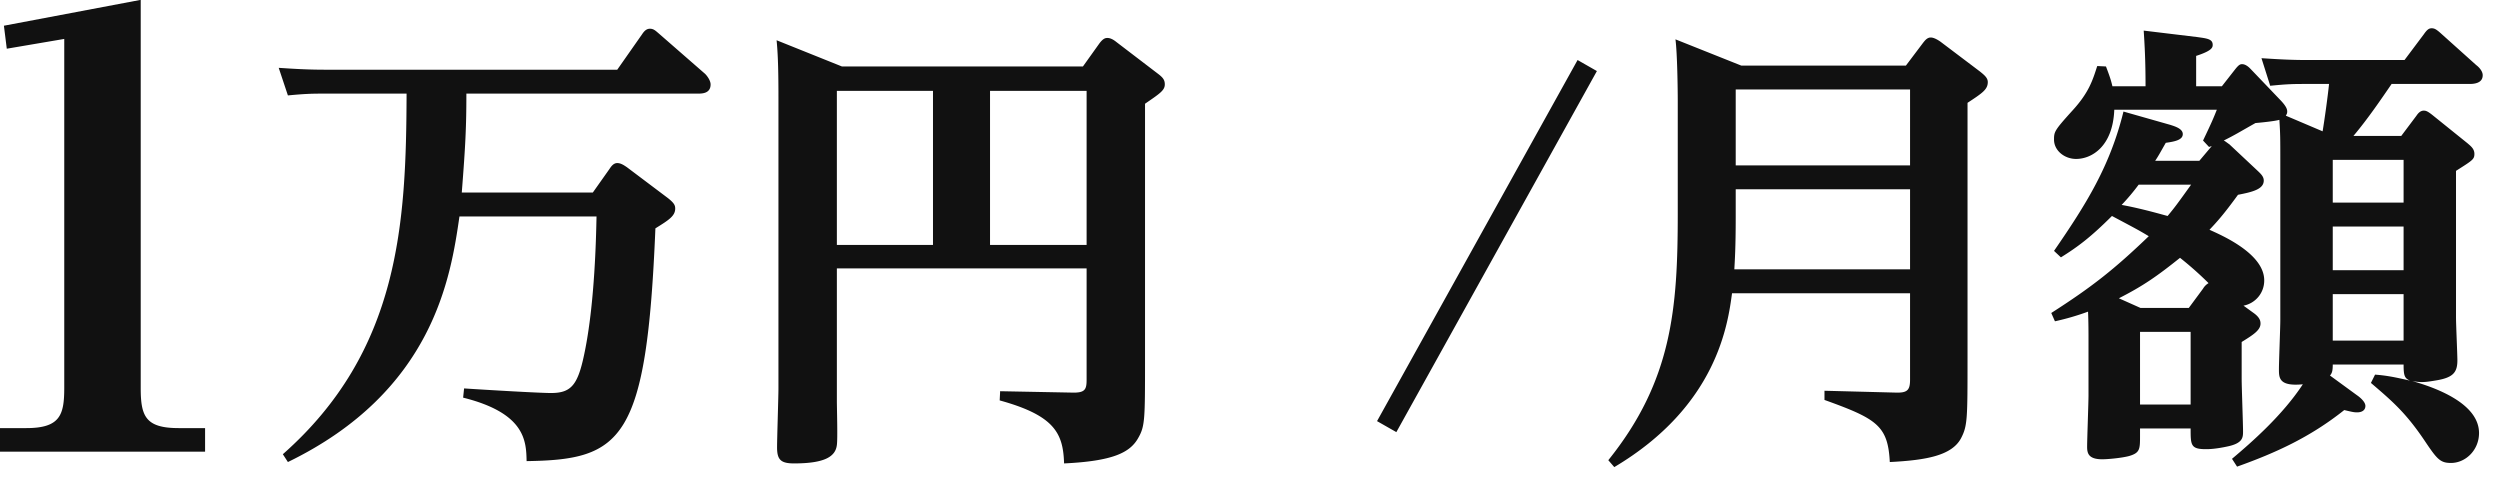 <svg xmlns="http://www.w3.org/2000/svg" preserveAspectRatio="xMidYMid" width="87" height="17" viewBox="0 0 87 17"><defs><style>.cls-2{fill:#111}</style></defs><path d="M85.917 2.922h-2.689c-.352.512-.816 1.2-1.328 1.808h1.664l.529-.704c.064-.096.144-.176.256-.176.08 0 .144.032.288.144l1.232.992c.112.097.24.192.24.369 0 .192-.064.224-.64.591v5.106c0 .241.048 1.282.048 1.489 0 .433-.16.609-.784.705-.384.064-.496.064-.784.016.736.208 2.321.752 2.321 1.808 0 .592-.465 1.041-.977 1.041-.368 0-.48-.128-.88-.721-.672-1.008-1.137-1.408-1.905-2.064l.144-.289c.4.032.656.081 1.217.209-.192-.08-.224-.177-.224-.56H81.18c0 .24-.032.304-.096.383l.944.689c.048.032.288.208.288.368 0 .144-.112.224-.288.224-.112 0-.176-.015-.448-.08-1.185.944-2.385 1.489-3.73 1.969l-.176-.272c.704-.593 1.761-1.521 2.465-2.594-.832.081-.832-.223-.832-.527 0-.273.048-1.457.048-1.697v-5.49c0-.865 0-.961-.032-1.489-.16.048-.64.096-.833.112-.624.352-.688.4-1.104.609.048.016.16.111.192.127l1.008.945c.08.08.193.176.193.32 0 .304-.401.4-.897.496-.512.704-.736.945-.992 1.217.384.176 1.905.816 1.905 1.76a.889.889 0 0 1-.721.881l.352.255c.225.16.24.289.24.369 0 .224-.24.384-.656.64v1.281c0 .288.048 1.552.048 1.84 0 .208-.016.401-.528.512-.448.097-.672.097-.768.097-.528 0-.528-.144-.528-.721h-1.761v.256c0 .465 0 .593-.384.705-.24.064-.721.112-.929.112-.48 0-.528-.208-.528-.432 0-.272.048-1.537.048-1.793v-1.889c0-.256 0-.672-.016-1.024a8.8 8.8 0 0 1-1.152.336l-.128-.289c1.424-.912 2.193-1.52 3.393-2.672-.368-.224-.592-.336-1.281-.704-.736.735-1.184 1.072-1.776 1.44l-.24-.225c1.136-1.648 1.952-2.961 2.417-4.849l1.632.464c.144.048.432.128.432.32s-.24.257-.592.304c-.192.336-.24.433-.368.625h1.537l.432-.512-.096.031-.208-.223c.32-.673.352-.753.48-1.073h-3.569c-.049 1.281-.785 1.713-1.329 1.713-.4 0-.768-.288-.768-.673 0-.271.016-.32.624-.992.592-.64.72-1.073.88-1.568l.304.015c.128.336.176.48.224.688h1.153c0-.912-.032-1.44-.064-1.936l1.857.224c.336.048.544.064.544.272 0 .096-.032.208-.576.384v1.056h.896l.464-.592c.128-.16.176-.176.24-.176.144 0 .272.144.304.176l1.057 1.105c.176.192.208.288.208.368 0 .08-.032.112-.048.144l1.28.544c.064-.384.176-1.184.224-1.648h-.784c-.432 0-.64 0-1.264.063l-.304-.96c.496.032.976.064 1.616.064h3.362l.672-.896c.112-.16.176-.209.272-.209.096 0 .16.033.32.176l1.233 1.106c.064.047.224.192.224.352 0 .304-.353.304-.481.304zM74.473 14.078h1.761v-2.529h-1.761v2.529zm-.048-7.651a7.54 7.54 0 0 1-.592.704c.704.128 1.408.336 1.6.385.24-.288.336-.417.817-1.089h-1.825zm1.44 2.545c-.8.64-1.28.976-2.128 1.408l.752.336h1.681l.496-.671a.533.533 0 0 1 .192-.192 12.041 12.041 0 0 0-.993-.881zm5.315 2.882h2.465v-1.618H81.18v1.618zm0-2.45h2.465v-1.52H81.18v1.52zm0-2.353h2.465V5.563H81.18v1.488zm-12.71 5.378c0 2.145 0 2.386-.224 2.818-.32.608-1.216.768-2.481.832-.064-1.264-.448-1.505-2.273-2.161v-.32l2.465.064c.416.015.513-.08.513-.449v-3.008h-6.195c-.144 1.056-.512 3.921-4.098 6.05l-.208-.24c2.225-2.769 2.417-5.283 2.417-8.596V3.514c0-.385-.016-1.665-.08-2.145l2.289.913h5.731l.592-.785c.064-.08.144-.192.272-.192.128 0 .288.112.336.144l1.377 1.04c.16.129.272.224.272.368 0 .257-.192.385-.705.721v8.851zm-2-9.315h-6.067v2.641h6.067V3.114zm0 3.473h-6.067v.961c0 1.088-.032 1.52-.048 1.824h6.115V6.587zm-18.549 8.068L54.9 2.089l.672.384-6.979 12.565-.672-.383zm-8.074-2.161c0 2.112 0 2.337-.24 2.753-.288.512-.897.8-2.577.88-.032-1.041-.32-1.665-2.241-2.193l.016-.32 2.497.048c.464.015.512-.112.512-.449V9.34h-8.691v4.626c0 .24.032 1.297 0 1.521-.048.4-.417.64-1.489.64-.464 0-.592-.129-.592-.56 0-.32.048-1.761.048-2.05V3.402c0-1.233-.032-1.649-.064-2.001l2.273.912h8.387l.56-.784c.128-.176.208-.208.288-.208.128 0 .24.08.32.144l1.425 1.088c.192.144.256.225.256.385 0 .207-.176.32-.688.672v8.884zm-7.379-9.333h-3.345v5.363h3.345V3.161zm5.346 0h-3.361v5.363h3.361V3.161zm-13.533.097H16.23c0 1.152-.032 1.809-.16 3.441h4.561l.577-.816c.064-.097.144-.208.272-.208.128 0 .24.08.336.144l1.424 1.072c.224.177.257.256.257.368 0 .257-.225.4-.689.688-.304 7.395-1.152 8.051-4.482 8.1-.016-.689-.032-1.665-2.209-2.209l.033-.321c.736.049 2.609.16 3.025.16.752 0 .96-.32 1.2-1.568.32-1.665.368-3.793.384-4.577h-4.77c-.304 2.096-.896 6.082-5.97 8.547l-.176-.272c4.082-3.602 4.29-8.067 4.306-12.549h-2.881c-.321 0-.609 0-1.249.063l-.32-.96c.48.032.976.065 1.617.065H21.48l.864-1.233c.064-.096.144-.193.272-.193.128 0 .192.065.304.16l1.617 1.41c.08.079.192.239.192.368 0 .32-.304.32-.448.32zM-.004 14.898h.92c1.18 0 1.32-.46 1.32-1.4V1.355l-2 .34-.1-.8 4.761-.9v13.503c0 .98.16 1.4 1.32 1.4h.92v.821H-.004v-.821z" id="path-1" class="cls-2" fill-rule="evenodd"/></svg>